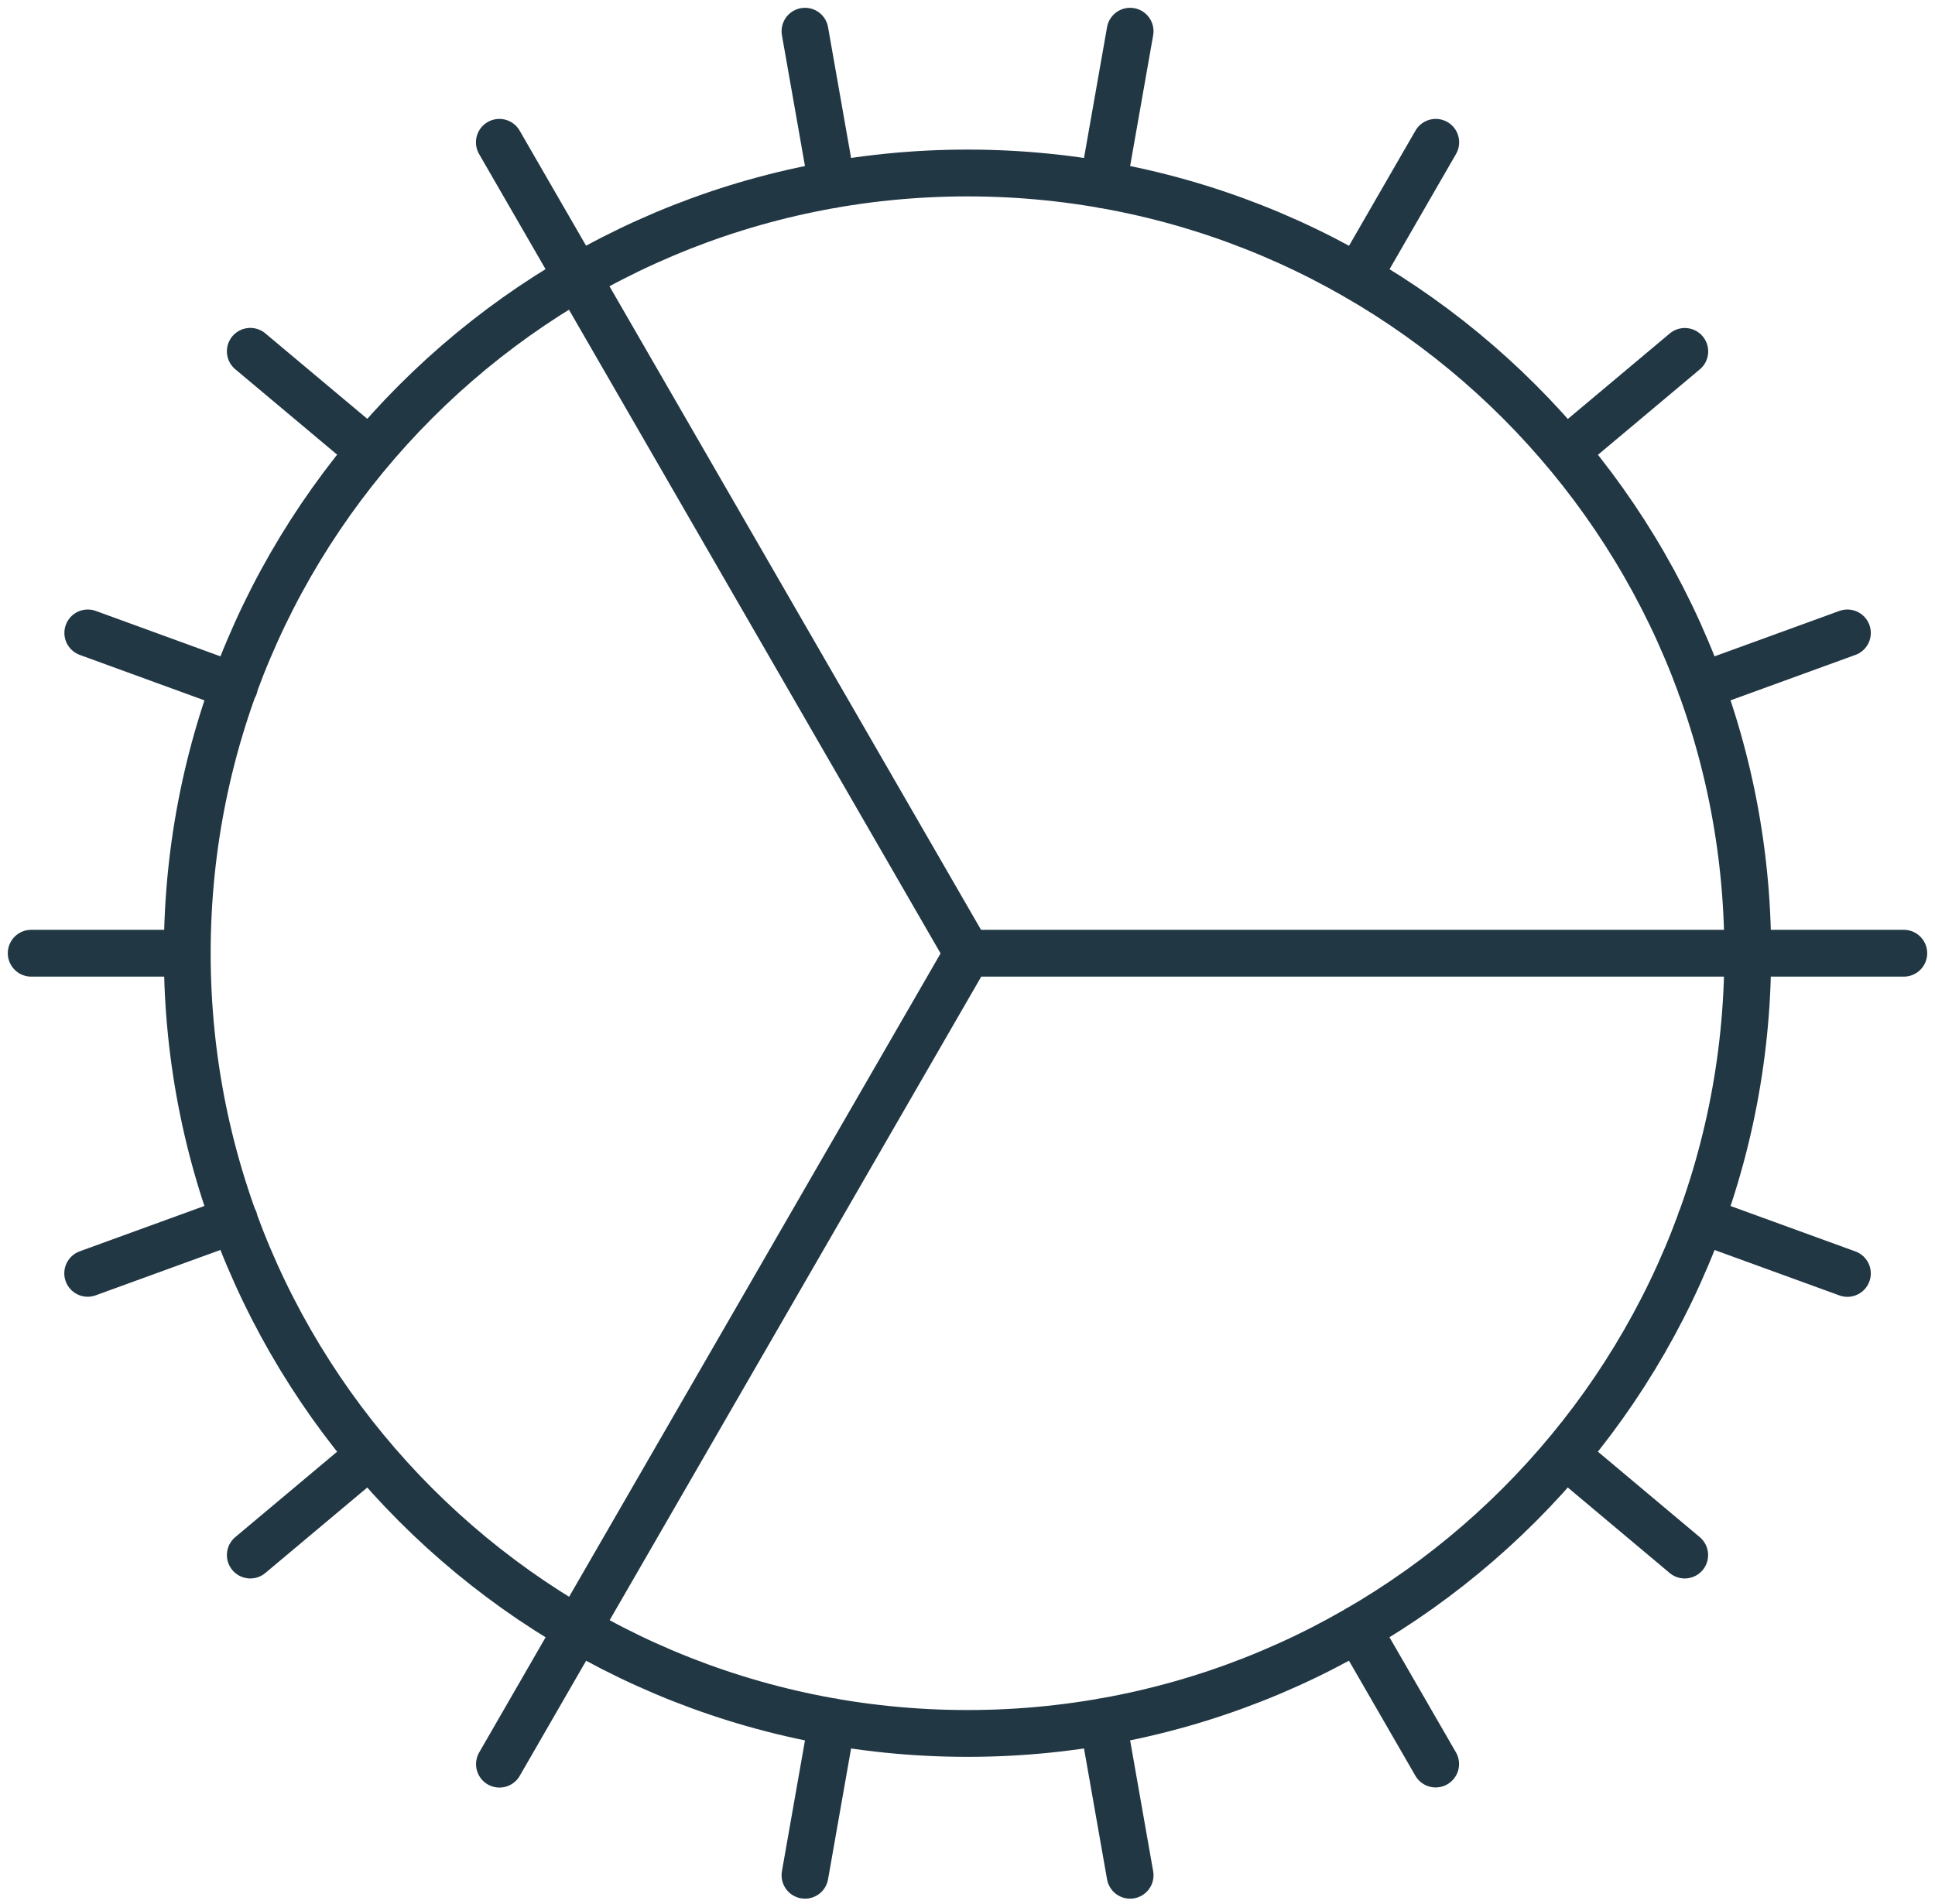 <?xml version="1.0" encoding="UTF-8"?>
<svg width="62px" height="61px" viewBox="0 0 62 61" version="1.1" xmlns="http://www.w3.org/2000/svg" xmlns:xlink="http://www.w3.org/1999/xlink">
    <title>icon_services_rent</title>
    <g id="Website" stroke="none" stroke-width="1" fill="none" fill-rule="evenodd" stroke-linecap="round" stroke-linejoin="round">
        <g id="Desktop-HD-Copy" transform="translate(-628, -1803)" stroke="#213744" stroke-width="1.5">
            <g id="Group-50" transform="translate(459, 1762)">
                <g id="Group-8-Copy-4" transform="translate(29, 42)">
                    <path d="M146,29.543 C146,43.35 157.193,54.543 171,54.543 C184.807,54.543 196,43.35 196,29.543 M146,29.543 C146,15.736 157.193,4.543 171,4.543 C184.807,4.543 196,15.736 196,29.543 M146,29.543 L141,29.543 M196,29.543 L201,29.543 M196,29.543 L171,29.543 M142.81,39.8 L147.51,38.09 M194.493,20.99 L199.193,19.28 M148.02,48.827 L151.853,45.613 M190.153,13.473 L193.983,10.26 M156.003,55.527 L158.503,51.193 M183.503,7.893 L186.003,3.56 M165.793,59.087 L166.66,54.163 M175.343,4.923 L176.21,1.55786495e-12 M176.21,59.087 L175.343,54.163 M166.66,4.923 L165.793,1.54898316e-12 M186,55.523 L183.5,51.193 M156,3.56 L171,29.543 M193.98,48.827 L190.15,45.613 M151.853,13.47 L148.02,10.257 M199.193,39.803 L194.493,38.093 M147.513,20.993 L142.813,19.28 M171.007,29.543 L158.507,51.193" id="icon_services_rent"></path>
                </g>
            </g>
        </g>
    </g>
</svg>